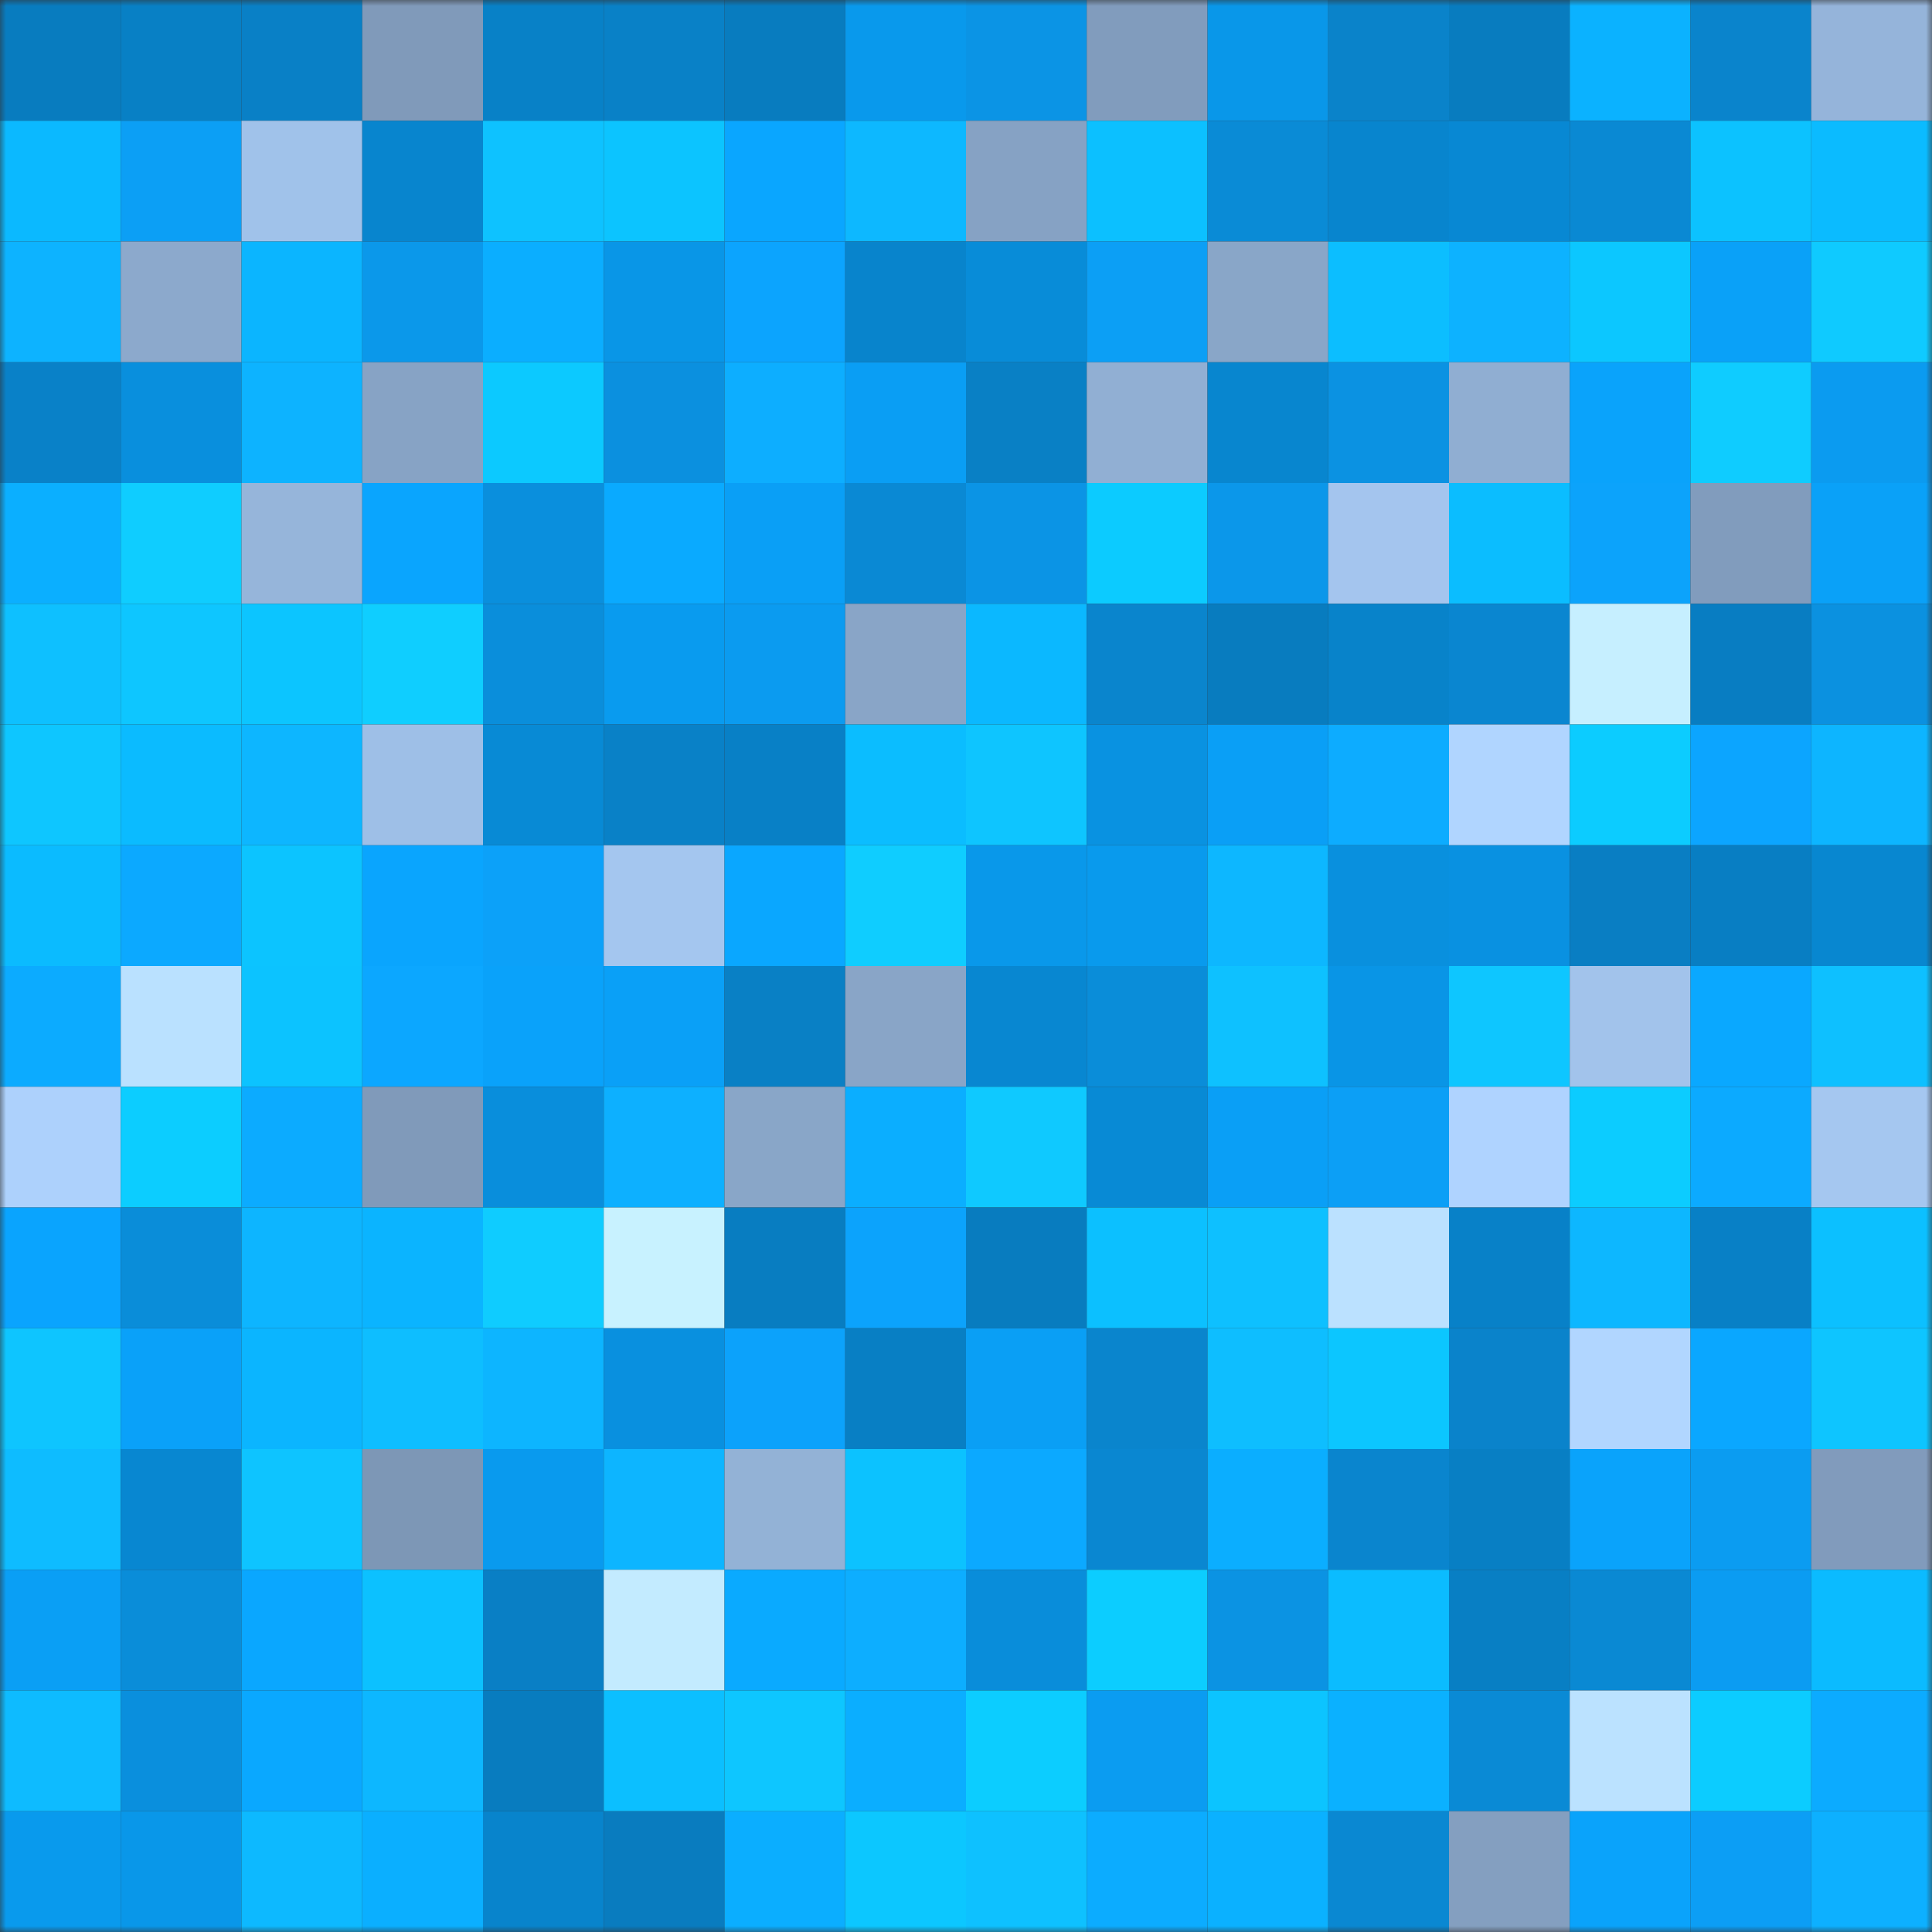 <svg viewBox="0 0 160 160" fill="none" role="img" xmlns="http://www.w3.org/2000/svg" width="240" height="240" name="ens%2Crainbowkid.eth"><rect x="0" y="0" width="160" height="160" fill="#333333" stroke="none"/><mask id="1718363101" mask-type="alpha" maskUnits="userSpaceOnUse" x="0" y="0" width="160" height="160"><rect width="160" height="160" fill="#FFFFFF"></rect></mask><g mask="url(#1718363101)"><rect x="0" y="0" width="10" height="10" fill="#087cbf"></rect><rect x="10" y="0" width="10" height="10" fill="#0880c5"></rect><rect x="20" y="0" width="10" height="10" fill="#0980c6"></rect><rect x="30" y="0" width="10" height="10" fill="#809aba"></rect><rect x="40" y="0" width="10" height="10" fill="#0881c7"></rect><rect x="50" y="0" width="10" height="10" fill="#0981c7"></rect><rect x="60" y="0" width="10" height="10" fill="#087cbf"></rect><rect x="70" y="0" width="10" height="10" fill="#0999ec"></rect><rect x="80" y="0" width="10" height="10" fill="#0b94e5"></rect><rect x="90" y="0" width="10" height="10" fill="#819cbd"></rect><rect x="100" y="0" width="10" height="10" fill="#0997e9"></rect><rect x="110" y="0" width="10" height="10" fill="#0a83ca"></rect><rect x="120" y="0" width="10" height="10" fill="#087cbf"></rect><rect x="130" y="0" width="10" height="10" fill="#0bb2ff"></rect><rect x="140" y="0" width="10" height="10" fill="#0a84cc"></rect><rect x="150" y="0" width="10" height="10" fill="#95b4da"></rect><rect x="0" y="10" width="10" height="10" fill="#0bb9ff"></rect><rect x="10" y="10" width="10" height="10" fill="#0c9ff5"></rect><rect x="20" y="10" width="10" height="10" fill="#a0c2ea"></rect><rect x="30" y="10" width="10" height="10" fill="#0885ce"></rect><rect x="40" y="10" width="10" height="10" fill="#0ec2ff"></rect><rect x="50" y="10" width="10" height="10" fill="#0cc4ff"></rect><rect x="60" y="10" width="10" height="10" fill="#0aa6ff"></rect><rect x="70" y="10" width="10" height="10" fill="#0db8ff"></rect><rect x="80" y="10" width="10" height="10" fill="#86a2c4"></rect><rect x="90" y="10" width="10" height="10" fill="#0cc0ff"></rect><rect x="100" y="10" width="10" height="10" fill="#0a8bd6"></rect><rect x="110" y="10" width="10" height="10" fill="#0885ce"></rect><rect x="120" y="10" width="10" height="10" fill="#0888d3"></rect><rect x="130" y="10" width="10" height="10" fill="#0a89d3"></rect><rect x="140" y="10" width="10" height="10" fill="#0cc2ff"></rect><rect x="150" y="10" width="10" height="10" fill="#0bbbff"></rect><rect x="0" y="20" width="10" height="10" fill="#0db3ff"></rect><rect x="10" y="20" width="10" height="10" fill="#8ca9cc"></rect><rect x="20" y="20" width="10" height="10" fill="#0bb5ff"></rect><rect x="30" y="20" width="10" height="10" fill="#0b98ea"></rect><rect x="40" y="20" width="10" height="10" fill="#0baeff"></rect><rect x="50" y="20" width="10" height="10" fill="#0996e7"></rect><rect x="60" y="20" width="10" height="10" fill="#0ca4fe"></rect><rect x="70" y="20" width="10" height="10" fill="#0884cc"></rect><rect x="80" y="20" width="10" height="10" fill="#088cd8"></rect><rect x="90" y="20" width="10" height="10" fill="#0c9ff5"></rect><rect x="100" y="20" width="10" height="10" fill="#89a6c8"></rect><rect x="110" y="20" width="10" height="10" fill="#0cbeff"></rect><rect x="120" y="20" width="10" height="10" fill="#0db2ff"></rect><rect x="130" y="20" width="10" height="10" fill="#0cc7ff"></rect><rect x="140" y="20" width="10" height="10" fill="#0aa1f8"></rect><rect x="150" y="20" width="10" height="10" fill="#0fcaff"></rect><rect x="0" y="30" width="10" height="10" fill="#0981c8"></rect><rect x="10" y="30" width="10" height="10" fill="#098fdd"></rect><rect x="20" y="30" width="10" height="10" fill="#0db3ff"></rect><rect x="30" y="30" width="10" height="10" fill="#87a3c5"></rect><rect x="40" y="30" width="10" height="10" fill="#0cc9ff"></rect><rect x="50" y="30" width="10" height="10" fill="#0b90df"></rect><rect x="60" y="30" width="10" height="10" fill="#0daeff"></rect><rect x="70" y="30" width="10" height="10" fill="#0a9ef4"></rect><rect x="80" y="30" width="10" height="10" fill="#0980c5"></rect><rect x="90" y="30" width="10" height="10" fill="#91afd3"></rect><rect x="100" y="30" width="10" height="10" fill="#0886cf"></rect><rect x="110" y="30" width="10" height="10" fill="#0b92e2"></rect><rect x="120" y="30" width="10" height="10" fill="#90aed2"></rect><rect x="130" y="30" width="10" height="10" fill="#0aa3fb"></rect><rect x="140" y="30" width="10" height="10" fill="#0fccff"></rect><rect x="150" y="30" width="10" height="10" fill="#0b9bf0"></rect><rect x="0" y="40" width="10" height="10" fill="#0bafff"></rect><rect x="10" y="40" width="10" height="10" fill="#0fcdff"></rect><rect x="20" y="40" width="10" height="10" fill="#96b5da"></rect><rect x="30" y="40" width="10" height="10" fill="#0aa5fe"></rect><rect x="40" y="40" width="10" height="10" fill="#0a8fdd"></rect><rect x="50" y="40" width="10" height="10" fill="#0aaaff"></rect><rect x="60" y="40" width="10" height="10" fill="#0a9ff6"></rect><rect x="70" y="40" width="10" height="10" fill="#0a89d4"></rect><rect x="80" y="40" width="10" height="10" fill="#0b94e5"></rect><rect x="90" y="40" width="10" height="10" fill="#0ccbff"></rect><rect x="100" y="40" width="10" height="10" fill="#0b97ea"></rect><rect x="110" y="40" width="10" height="10" fill="#a4c5ee"></rect><rect x="120" y="40" width="10" height="10" fill="#0bbdff"></rect><rect x="130" y="40" width="10" height="10" fill="#0ca3fb"></rect><rect x="140" y="40" width="10" height="10" fill="#819cbd"></rect><rect x="150" y="40" width="10" height="10" fill="#0aa1f8"></rect><rect x="0" y="50" width="10" height="10" fill="#0ec0ff"></rect><rect x="10" y="50" width="10" height="10" fill="#0ec6ff"></rect><rect x="20" y="50" width="10" height="10" fill="#0cc5ff"></rect><rect x="30" y="50" width="10" height="10" fill="#0fceff"></rect><rect x="40" y="50" width="10" height="10" fill="#0a8edb"></rect><rect x="50" y="50" width="10" height="10" fill="#099bef"></rect><rect x="60" y="50" width="10" height="10" fill="#0b9bf0"></rect><rect x="70" y="50" width="10" height="10" fill="#89a5c7"></rect><rect x="80" y="50" width="10" height="10" fill="#0bb8ff"></rect><rect x="90" y="50" width="10" height="10" fill="#0a85cd"></rect><rect x="100" y="50" width="10" height="10" fill="#087cbf"></rect><rect x="110" y="50" width="10" height="10" fill="#0883ca"></rect><rect x="120" y="50" width="10" height="10" fill="#0a86d0"></rect><rect x="130" y="50" width="10" height="10" fill="#c6efff"></rect><rect x="140" y="50" width="10" height="10" fill="#087dc2"></rect><rect x="150" y="50" width="10" height="10" fill="#0b91e0"></rect><rect x="0" y="60" width="10" height="10" fill="#0ec6ff"></rect><rect x="10" y="60" width="10" height="10" fill="#0bbbff"></rect><rect x="20" y="60" width="10" height="10" fill="#0db6ff"></rect><rect x="30" y="60" width="10" height="10" fill="#9ebfe7"></rect><rect x="40" y="60" width="10" height="10" fill="#088ad5"></rect><rect x="50" y="60" width="10" height="10" fill="#0981c7"></rect><rect x="60" y="60" width="10" height="10" fill="#0880c6"></rect><rect x="70" y="60" width="10" height="10" fill="#0bbdff"></rect><rect x="80" y="60" width="10" height="10" fill="#0ec5ff"></rect><rect x="90" y="60" width="10" height="10" fill="#0992e1"></rect><rect x="100" y="60" width="10" height="10" fill="#0a9ff6"></rect><rect x="110" y="60" width="10" height="10" fill="#0dacff"></rect><rect x="120" y="60" width="10" height="10" fill="#b0d5ff"></rect><rect x="130" y="60" width="10" height="10" fill="#0cccff"></rect><rect x="140" y="60" width="10" height="10" fill="#0ca5ff"></rect><rect x="150" y="60" width="10" height="10" fill="#0db5ff"></rect><rect x="0" y="70" width="10" height="10" fill="#0bbbff"></rect><rect x="10" y="70" width="10" height="10" fill="#0ca9ff"></rect><rect x="20" y="70" width="10" height="10" fill="#0cc4ff"></rect><rect x="30" y="70" width="10" height="10" fill="#0aa5fe"></rect><rect x="40" y="70" width="10" height="10" fill="#0ca1f9"></rect><rect x="50" y="70" width="10" height="10" fill="#a4c6ef"></rect><rect x="60" y="70" width="10" height="10" fill="#0aa7ff"></rect><rect x="70" y="70" width="10" height="10" fill="#0fcdff"></rect><rect x="80" y="70" width="10" height="10" fill="#0998ea"></rect><rect x="90" y="70" width="10" height="10" fill="#099aed"></rect><rect x="100" y="70" width="10" height="10" fill="#0db7ff"></rect><rect x="110" y="70" width="10" height="10" fill="#0990de"></rect><rect x="120" y="70" width="10" height="10" fill="#0991e1"></rect><rect x="130" y="70" width="10" height="10" fill="#097ec3"></rect><rect x="140" y="70" width="10" height="10" fill="#087ec3"></rect><rect x="150" y="70" width="10" height="10" fill="#0887d0"></rect><rect x="0" y="80" width="10" height="10" fill="#0cabff"></rect><rect x="10" y="80" width="10" height="10" fill="#bae1ff"></rect><rect x="20" y="80" width="10" height="10" fill="#0cc3ff"></rect><rect x="30" y="80" width="10" height="10" fill="#0ca7ff"></rect><rect x="40" y="80" width="10" height="10" fill="#0aa2fa"></rect><rect x="50" y="80" width="10" height="10" fill="#0aa0f7"></rect><rect x="60" y="80" width="10" height="10" fill="#0980c5"></rect><rect x="70" y="80" width="10" height="10" fill="#89a5c7"></rect><rect x="80" y="80" width="10" height="10" fill="#0887d1"></rect><rect x="90" y="80" width="10" height="10" fill="#0a8dd9"></rect><rect x="100" y="80" width="10" height="10" fill="#0ec1ff"></rect><rect x="110" y="80" width="10" height="10" fill="#0995e6"></rect><rect x="120" y="80" width="10" height="10" fill="#0ec6ff"></rect><rect x="130" y="80" width="10" height="10" fill="#a2c3eb"></rect><rect x="140" y="80" width="10" height="10" fill="#0aa8ff"></rect><rect x="150" y="80" width="10" height="10" fill="#0ec0ff"></rect><rect x="0" y="90" width="10" height="10" fill="#add1fc"></rect><rect x="10" y="90" width="10" height="10" fill="#0ccdff"></rect><rect x="20" y="90" width="10" height="10" fill="#0cabff"></rect><rect x="30" y="90" width="10" height="10" fill="#809aba"></rect><rect x="40" y="90" width="10" height="10" fill="#098edc"></rect><rect x="50" y="90" width="10" height="10" fill="#0db0ff"></rect><rect x="60" y="90" width="10" height="10" fill="#89a6c8"></rect><rect x="70" y="90" width="10" height="10" fill="#0baeff"></rect><rect x="80" y="90" width="10" height="10" fill="#0fc9ff"></rect><rect x="90" y="90" width="10" height="10" fill="#088ad5"></rect><rect x="100" y="90" width="10" height="10" fill="#0a9ff6"></rect><rect x="110" y="90" width="10" height="10" fill="#0c9ff6"></rect><rect x="120" y="90" width="10" height="10" fill="#afd3ff"></rect><rect x="130" y="90" width="10" height="10" fill="#0cccff"></rect><rect x="140" y="90" width="10" height="10" fill="#0caaff"></rect><rect x="150" y="90" width="10" height="10" fill="#a5c7f0"></rect><rect x="0" y="100" width="10" height="10" fill="#0aa4fe"></rect><rect x="10" y="100" width="10" height="10" fill="#0a8dd9"></rect><rect x="20" y="100" width="10" height="10" fill="#0db5ff"></rect><rect x="30" y="100" width="10" height="10" fill="#0bb4ff"></rect><rect x="40" y="100" width="10" height="10" fill="#0fccff"></rect><rect x="50" y="100" width="10" height="10" fill="#c8f2ff"></rect><rect x="60" y="100" width="10" height="10" fill="#087dc1"></rect><rect x="70" y="100" width="10" height="10" fill="#0ca3fc"></rect><rect x="80" y="100" width="10" height="10" fill="#087cbf"></rect><rect x="90" y="100" width="10" height="10" fill="#0cc0ff"></rect><rect x="100" y="100" width="10" height="10" fill="#0ec0ff"></rect><rect x="110" y="100" width="10" height="10" fill="#bbe1ff"></rect><rect x="120" y="100" width="10" height="10" fill="#0881c8"></rect><rect x="130" y="100" width="10" height="10" fill="#0db7ff"></rect><rect x="140" y="100" width="10" height="10" fill="#0880c6"></rect><rect x="150" y="100" width="10" height="10" fill="#0cc0ff"></rect><rect x="0" y="110" width="10" height="10" fill="#0ec5ff"></rect><rect x="10" y="110" width="10" height="10" fill="#0aa1f9"></rect><rect x="20" y="110" width="10" height="10" fill="#0bb5ff"></rect><rect x="30" y="110" width="10" height="10" fill="#0ebeff"></rect><rect x="40" y="110" width="10" height="10" fill="#0db5ff"></rect><rect x="50" y="110" width="10" height="10" fill="#0990df"></rect><rect x="60" y="110" width="10" height="10" fill="#0ca2fb"></rect><rect x="70" y="110" width="10" height="10" fill="#087fc4"></rect><rect x="80" y="110" width="10" height="10" fill="#0a9ff5"></rect><rect x="90" y="110" width="10" height="10" fill="#0a85cd"></rect><rect x="100" y="110" width="10" height="10" fill="#0ebeff"></rect><rect x="110" y="110" width="10" height="10" fill="#0cc6ff"></rect><rect x="120" y="110" width="10" height="10" fill="#0a83cb"></rect><rect x="130" y="110" width="10" height="10" fill="#b1d6ff"></rect><rect x="140" y="110" width="10" height="10" fill="#0aa7ff"></rect><rect x="150" y="110" width="10" height="10" fill="#0ec5ff"></rect><rect x="0" y="120" width="10" height="10" fill="#0ebcff"></rect><rect x="10" y="120" width="10" height="10" fill="#0887d1"></rect><rect x="20" y="120" width="10" height="10" fill="#0ec4ff"></rect><rect x="30" y="120" width="10" height="10" fill="#7d97b6"></rect><rect x="40" y="120" width="10" height="10" fill="#099aee"></rect><rect x="50" y="120" width="10" height="10" fill="#0db5ff"></rect><rect x="60" y="120" width="10" height="10" fill="#93b2d6"></rect><rect x="70" y="120" width="10" height="10" fill="#0cc2ff"></rect><rect x="80" y="120" width="10" height="10" fill="#0ca9ff"></rect><rect x="90" y="120" width="10" height="10" fill="#0a87d1"></rect><rect x="100" y="120" width="10" height="10" fill="#0baeff"></rect><rect x="110" y="120" width="10" height="10" fill="#0a85ce"></rect><rect x="120" y="120" width="10" height="10" fill="#087fc4"></rect><rect x="130" y="120" width="10" height="10" fill="#0aa3fb"></rect><rect x="140" y="120" width="10" height="10" fill="#0b9cf1"></rect><rect x="150" y="120" width="10" height="10" fill="#819bbc"></rect><rect x="0" y="130" width="10" height="10" fill="#0a9ff5"></rect><rect x="10" y="130" width="10" height="10" fill="#0a8dd9"></rect><rect x="20" y="130" width="10" height="10" fill="#0aa7ff"></rect><rect x="30" y="130" width="10" height="10" fill="#0cc1ff"></rect><rect x="40" y="130" width="10" height="10" fill="#097fc5"></rect><rect x="50" y="130" width="10" height="10" fill="#c3ebff"></rect><rect x="60" y="130" width="10" height="10" fill="#0aaaff"></rect><rect x="70" y="130" width="10" height="10" fill="#0daeff"></rect><rect x="80" y="130" width="10" height="10" fill="#098dda"></rect><rect x="90" y="130" width="10" height="10" fill="#0ccdff"></rect><rect x="100" y="130" width="10" height="10" fill="#0b93e3"></rect><rect x="110" y="130" width="10" height="10" fill="#0bbcff"></rect><rect x="120" y="130" width="10" height="10" fill="#087fc4"></rect><rect x="130" y="130" width="10" height="10" fill="#0a89d3"></rect><rect x="140" y="130" width="10" height="10" fill="#0b9cf2"></rect><rect x="150" y="130" width="10" height="10" fill="#0bbbff"></rect><rect x="0" y="140" width="10" height="10" fill="#0ebbff"></rect><rect x="10" y="140" width="10" height="10" fill="#0a8fdd"></rect><rect x="20" y="140" width="10" height="10" fill="#0aa8ff"></rect><rect x="30" y="140" width="10" height="10" fill="#0db7ff"></rect><rect x="40" y="140" width="10" height="10" fill="#087cbf"></rect><rect x="50" y="140" width="10" height="10" fill="#0cbfff"></rect><rect x="60" y="140" width="10" height="10" fill="#0ec6ff"></rect><rect x="70" y="140" width="10" height="10" fill="#0baeff"></rect><rect x="80" y="140" width="10" height="10" fill="#0ccdff"></rect><rect x="90" y="140" width="10" height="10" fill="#0b9cf1"></rect><rect x="100" y="140" width="10" height="10" fill="#0cc4ff"></rect><rect x="110" y="140" width="10" height="10" fill="#0bb1ff"></rect><rect x="120" y="140" width="10" height="10" fill="#0a8ad5"></rect><rect x="130" y="140" width="10" height="10" fill="#bbe2ff"></rect><rect x="140" y="140" width="10" height="10" fill="#0cccff"></rect><rect x="150" y="140" width="10" height="10" fill="#0cabff"></rect><rect x="0" y="150" width="10" height="10" fill="#099aed"></rect><rect x="10" y="150" width="10" height="10" fill="#0997e9"></rect><rect x="20" y="150" width="10" height="10" fill="#0db9ff"></rect><rect x="30" y="150" width="10" height="10" fill="#0bafff"></rect><rect x="40" y="150" width="10" height="10" fill="#0884cc"></rect><rect x="50" y="150" width="10" height="10" fill="#097cbf"></rect><rect x="60" y="150" width="10" height="10" fill="#0baeff"></rect><rect x="70" y="150" width="10" height="10" fill="#0cc7ff"></rect><rect x="80" y="150" width="10" height="10" fill="#0ec1ff"></rect><rect x="90" y="150" width="10" height="10" fill="#0cacff"></rect><rect x="100" y="150" width="10" height="10" fill="#0bb1ff"></rect><rect x="110" y="150" width="10" height="10" fill="#0a88d2"></rect><rect x="120" y="150" width="10" height="10" fill="#849fc0"></rect><rect x="130" y="150" width="10" height="10" fill="#0aa3fb"></rect><rect x="140" y="150" width="10" height="10" fill="#0c9ef5"></rect><rect x="150" y="150" width="10" height="10" fill="#0db0ff"></rect></g></svg>